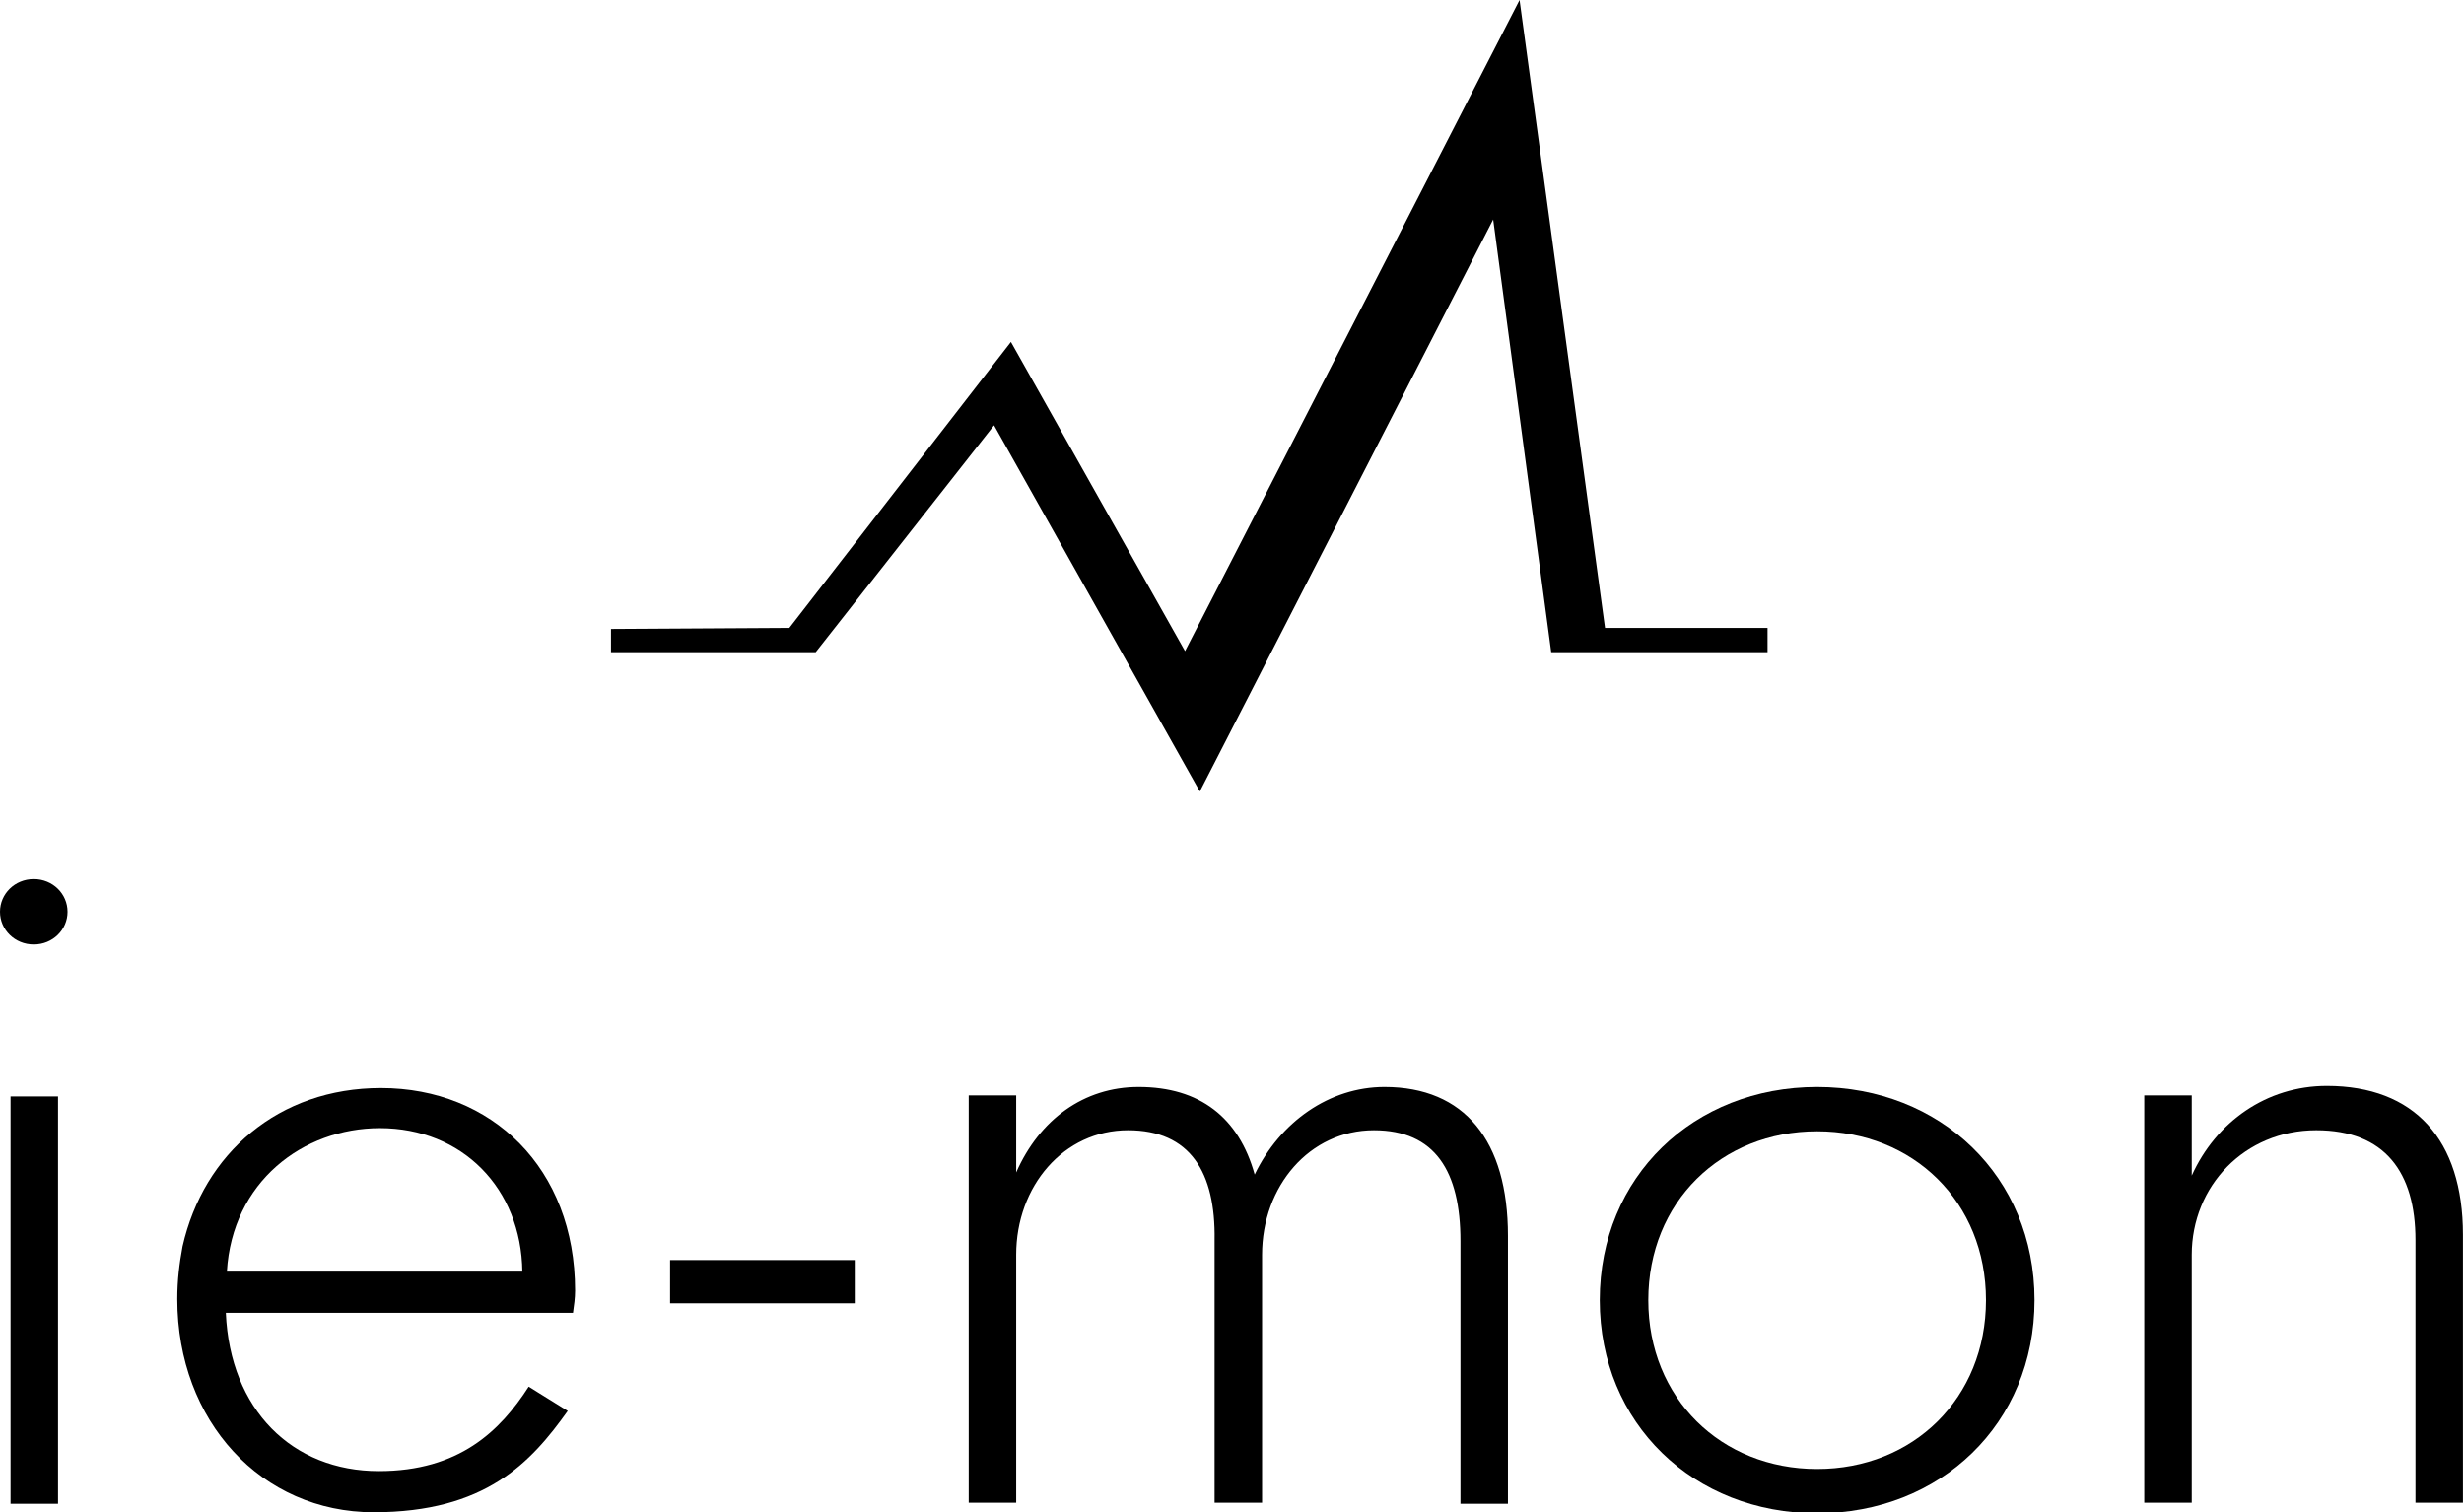 <?xml version="1.0" encoding="utf-8"?>
<!-- Generator: Adobe Illustrator 23.0.1, SVG Export Plug-In . SVG Version: 6.00 Build 0)  -->
<svg version="1.1" id="レイヤー_1" xmlns="http://www.w3.org/2000/svg" xmlns:xlink="http://www.w3.org/1999/xlink" x="0px"
	 y="0px" viewBox="0 0 233.5 143.3" style="enable-background:new 0 0 233.5 143.3;" xml:space="preserve">
<path d="M3.2,83.3c1.8,0,3.2,1.4,3.2,3.1c0,1.7-1.4,3.1-3.2,3.1c-1.8,0-3.2-1.4-3.2-3.1C0,84.7,1.4,83.3,3.2,83.3 M5.5,142.5H1
	v-38.6h4.5V142.5z"/>
<path d="M35.4,143.3c-10.6,0-18.6-8.6-18.6-20.2c0-1.8,0.2-3.4,0.5-5c2-8.8,9.1-15,18.8-15c10.5,0,18.4,7.6,18.4,19.2
	c0,0.7-0.1,1.4-0.2,2.1H21.4c0.4,9.2,6.3,15,14.5,15c7.6,0,11.5-3.8,14.2-8l3.7,2.3C50.3,138.6,46,143.3,35.4,143.3 M21.5,120.5h28
	c-0.1-7.9-5.7-13.6-13.5-13.6C28.7,106.9,22,112,21.5,120.5"/>
<rect x="63.5" y="119.4" width="17.5" height="4.1"/>
<path d="M106.9,107.1c-6.1,0-10.6,5.3-10.6,11.8v23.5h-4.5v-38.6h4.5v7.3c2.2-5,6.4-8.1,11.6-8.1c5.8,0,9.5,2.9,11,8.3
	c2.4-5,7.1-8.3,12.3-8.3c7.6,0,11.7,5.1,11.7,14.1v25.4h-4.5v-24.9c0-6.6-2.4-10.5-8.2-10.5c-6.1,0-10.6,5.3-10.6,11.8v23.5h-4.5
	v-24.9C115.2,111.1,112.8,107.1,106.9,107.1"/>
<path d="M172.2,103c11.7,0,20.6,8.5,20.6,20.2c0,11.7-8.9,20.2-20.6,20.2c-11.7,0-20.6-8.5-20.6-20.2
	C151.6,111.5,160.5,103,172.2,103 M172.2,139.2c9.1,0,16-6.7,16-16c0-9.3-6.9-16-16-16c-9.1,0-16,6.7-16,16
	C156.2,132.5,163.1,139.2,172.2,139.2"/>
<path d="M219.5,107.1c-6.8,0-11.8,5.3-11.8,11.8v23.5h-4.5v-38.6h4.5v7.6c2.3-5.1,7.1-8.5,12.8-8.5c8.3,0,12.9,5.1,12.9,14.1v25.4
	h-4.5v-24.9C228.9,111.1,226,107.1,219.5,107.1"/>
<polygon points="113.7,75 94.2,40.3 77.3,61.8 57.9,61.8 57.9,59.6 74.8,59.5 95.8,32.4 112.3,61.7 144,0 152.1,59.5 167.5,59.5 
	167.5,61.8 147,61.8 141.5,20.8 "/>
</svg>
